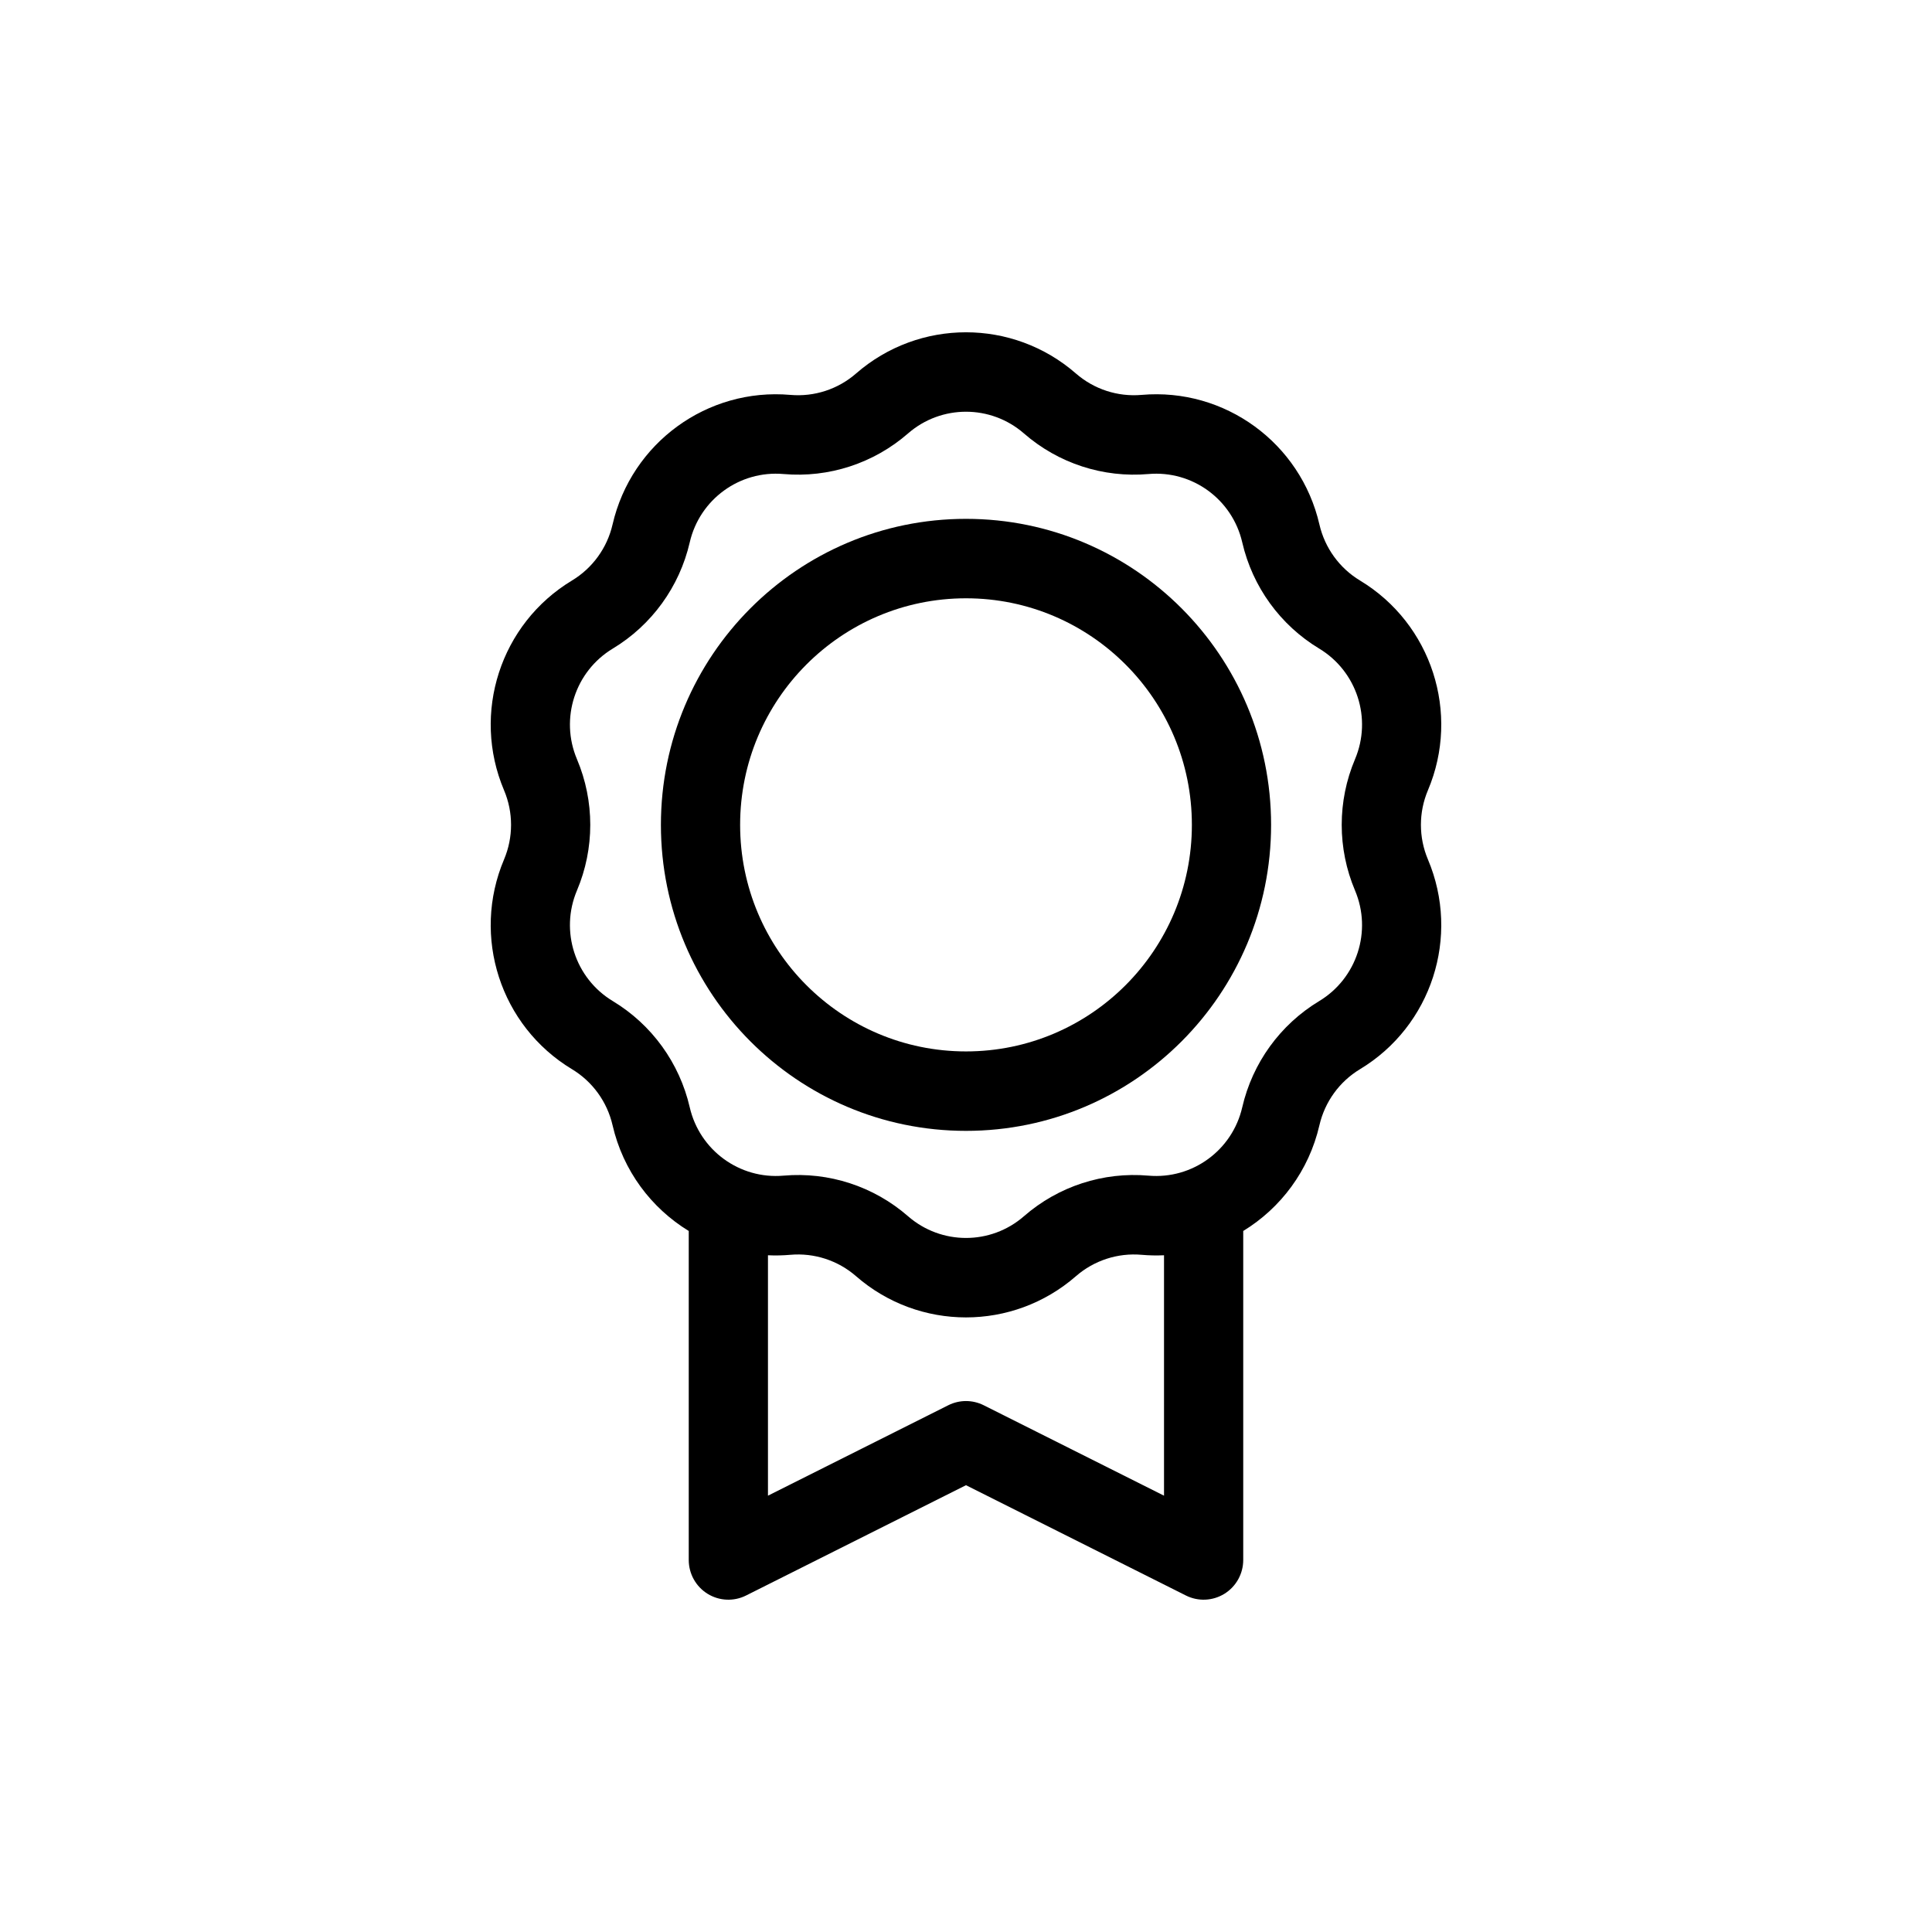 <?xml version="1.0" encoding="UTF-8"?>
<!-- Uploaded to: ICON Repo, www.iconrepo.com, Generator: ICON Repo Mixer Tools -->
<svg fill="#000000" width="800px" height="800px" version="1.1" viewBox="144 144 512 512" xmlns="http://www.w3.org/2000/svg">
 <g fill-rule="evenodd">
  <path d="m400 281.5c-44.652 0-80.852 36.309-80.852 81.098 0 44.785 36.199 81.094 80.852 81.094s80.852-36.309 80.852-81.094c0-44.789-36.199-81.098-80.852-81.098zm-59.859 81.098c0-33.16 26.801-60.043 59.859-60.043s59.859 26.883 59.859 60.043c0 33.156-26.801 60.039-59.859 60.039s-59.859-26.883-59.859-60.039z"/>
  <path d="m429.13 242.98c-16.711-14.559-41.555-14.559-58.266 0-4.793 4.18-11.07 6.223-17.398 5.672-22.047-1.93-42.148 12.719-47.133 34.348-1.43 6.207-5.312 11.562-10.754 14.844-18.969 11.441-26.645 35.141-18.004 55.578 2.481 5.863 2.481 12.484 0 18.348-8.641 20.438-0.965 44.141 18.004 55.578 5.441 3.281 9.324 8.641 10.754 14.844 2.781 12.078 10.277 21.977 20.191 28.031v87.184c0 3.648 1.883 7.039 4.977 8.957 3.098 1.918 6.961 2.094 10.215 0.461l58.281-29.23 58.281 29.23c3.254 1.633 7.117 1.457 10.215-0.461 3.094-1.918 4.977-5.309 4.977-8.957v-87.184c9.914-6.055 17.41-15.953 20.191-28.031 1.434-6.203 5.312-11.562 10.754-14.844 18.969-11.438 26.645-35.141 18.004-55.578-2.481-5.863-2.481-12.484 0-18.348 8.641-20.438 0.965-44.137-18.004-55.578-5.441-3.281-9.32-8.637-10.754-14.844-4.984-21.629-25.086-36.277-47.133-34.348-6.328 0.551-12.605-1.492-17.398-5.672zm23.348 233.68c-1.961 0.09-3.949 0.051-5.949-0.125-6.328-0.551-12.605 1.496-17.398 5.672-16.711 14.559-41.555 14.559-58.266 0-4.793-4.176-11.07-6.223-17.398-5.672-2 0.176-3.988 0.215-5.949 0.125v63.711l47.785-23.965c2.957-1.484 6.434-1.484 9.391 0l47.785 23.965zm-67.844-217.79c8.812-7.676 21.914-7.676 30.727 0 9.09 7.922 20.996 11.801 32.988 10.754 11.629-1.02 22.23 6.707 24.859 18.113 2.715 11.766 10.07 21.922 20.391 28.145 10.004 6.035 14.051 18.535 9.496 29.312-4.703 11.117-4.703 23.676 0 34.793 4.555 10.777 0.508 23.277-9.496 29.312-10.32 6.223-17.676 16.379-20.391 28.145-2.629 11.406-13.23 19.133-24.859 18.117-11.992-1.051-23.898 2.828-32.988 10.75-8.812 7.68-21.914 7.68-30.727 0-9.09-7.922-20.996-11.801-32.988-10.75-11.629 1.016-22.23-6.711-24.859-18.117-2.715-11.766-10.07-21.922-20.391-28.145-10.004-6.035-14.051-18.535-9.496-29.312 4.703-11.117 4.703-23.676 0-34.793-4.555-10.777-0.508-23.277 9.496-29.312 10.32-6.223 17.676-16.379 20.391-28.145 2.629-11.406 13.23-19.133 24.859-18.113 11.992 1.047 23.898-2.832 32.988-10.754z"/>
 </g>
</svg>